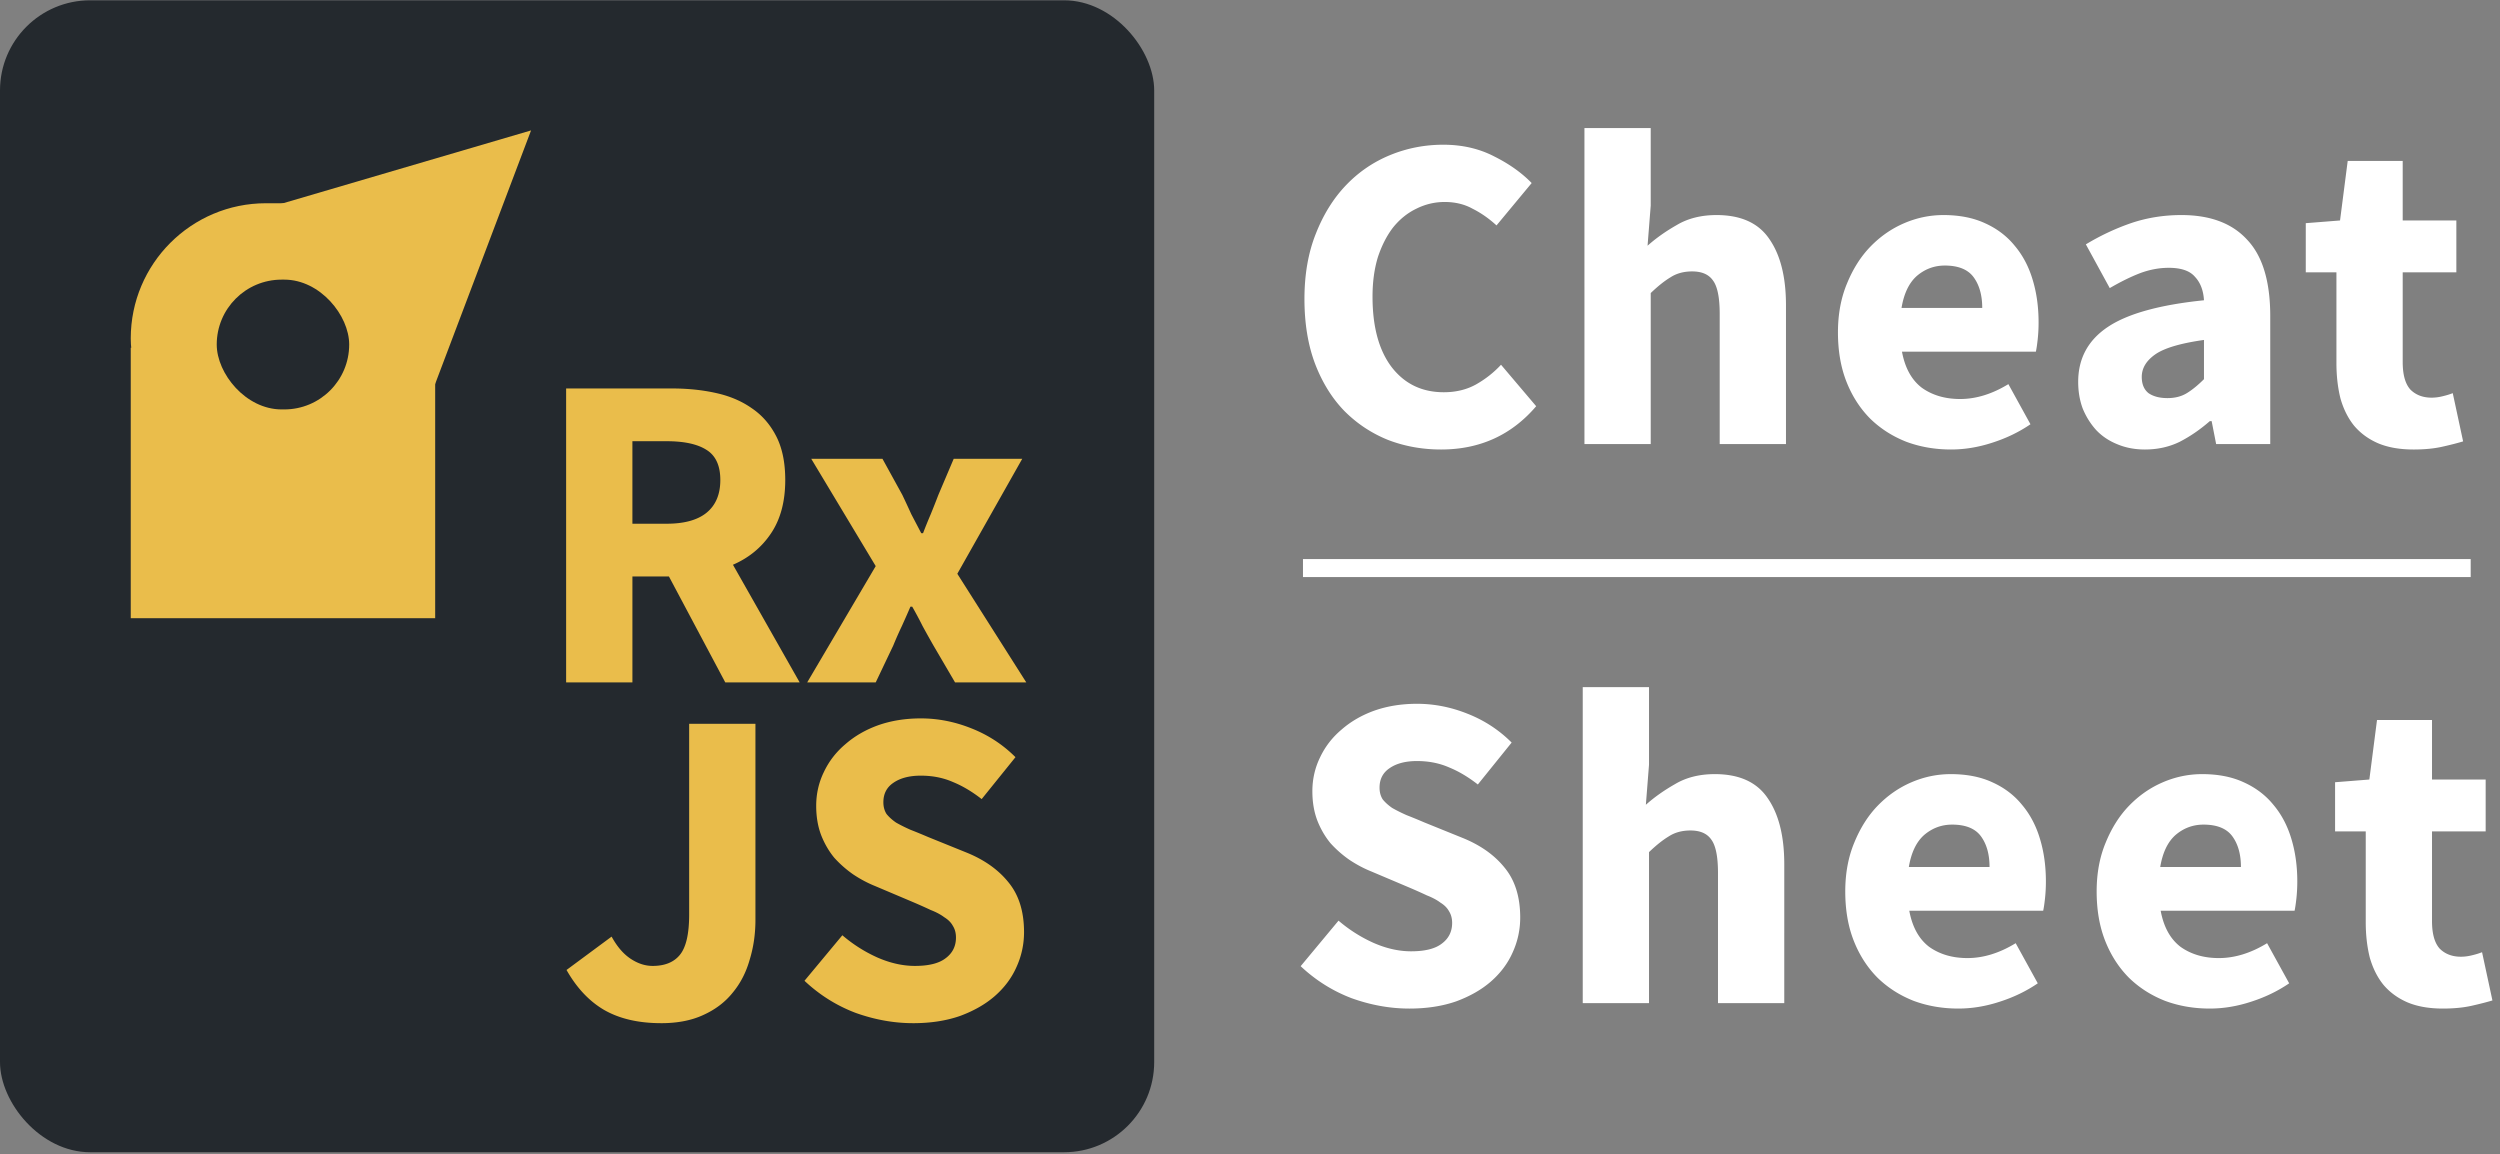 <svg width="1109" height="512" fill="none" xmlns="http://www.w3.org/2000/svg"><rect width="100%" height="100%" fill="#808080" stroke="none"/><path d="M639.253 199.4c-8.267 0-16.067-1.4-23.4-4.2-7.333-2.933-13.8-7.2-19.4-12.8-5.467-5.6-9.8-12.533-13-20.8-3.2-8.4-4.8-18.067-4.8-29 0-10.8 1.667-20.4 5-28.8 3.333-8.533 7.8-15.733 13.4-21.6 5.6-5.867 12.133-10.333 19.6-13.4 7.467-3.067 15.333-4.6 23.6-4.6 8.4 0 15.933 1.733 22.6 5.2 6.667 3.333 12.2 7.267 16.6 11.8l-15.6 18.8c-3.333-3.067-6.867-5.533-10.6-7.4-3.6-2-7.733-3-12.4-3-4.4 0-8.6 1-12.6 3-3.867 1.867-7.267 4.6-10.2 8.2-2.8 3.6-5.067 8-6.8 13.2-1.6 5.2-2.4 11.067-2.4 17.6 0 13.467 2.867 23.933 8.6 31.4 5.733 7.333 13.4 11 23 11 5.333 0 10.067-1.133 14.2-3.4 4.267-2.4 8-5.333 11.2-8.8l15.6 18.4c-10.933 12.8-25 19.2-42.2 19.2zm63.606-2.4V56.8h29.4v34.4l-1.4 17.8c3.734-3.333 8.067-6.4 13-9.2 4.934-2.933 10.8-4.4 17.6-4.4 10.8 0 18.6 3.533 23.4 10.6 4.934 7.067 7.4 16.867 7.4 29.4V197h-29.4v-57.8c0-7.2-1-12.133-3-14.8-1.866-2.667-4.933-4-9.2-4-3.733 0-6.933.867-9.6 2.6-2.666 1.6-5.6 3.933-8.8 7v67h-29.4zm162.658 2.4c-7.066 0-13.666-1.133-19.8-3.4-6.133-2.4-11.466-5.8-16-10.2-4.533-4.533-8.066-10-10.6-16.4-2.533-6.4-3.8-13.733-3.8-22 0-8 1.334-15.2 4-21.6 2.667-6.533 6.134-12 10.4-16.4 4.4-4.533 9.4-8 15-10.4 5.6-2.4 11.4-3.6 17.4-3.6 7.067 0 13.2 1.2 18.4 3.6 5.334 2.4 9.734 5.733 13.2 10 3.6 4.267 6.267 9.333 8 15.2 1.734 5.733 2.6 12 2.6 18.8a68.8 68.8 0 01-.4 7.6c-.266 2.4-.533 4.2-.8 5.4h-59.4c1.334 7.2 4.267 12.533 8.8 16 4.667 3.333 10.334 5 17 5 7.067 0 14.2-2.2 21.4-6.6l9.8 17.8c-5.066 3.467-10.733 6.2-17 8.2-6.133 2-12.2 3-18.2 3zm-22-62.8h35.8c0-5.6-1.266-10.133-3.8-13.6-2.533-3.467-6.8-5.2-12.8-5.2-4.666 0-8.8 1.533-12.4 4.6-3.466 3.067-5.733 7.8-6.8 14.2zm107.967 62.8c-4.533 0-8.666-.8-12.4-2.4-3.6-1.467-6.666-3.533-9.2-6.2-2.533-2.8-4.533-6-6-9.6-1.333-3.6-2-7.533-2-11.8 0-10.4 4.4-18.533 13.2-24.4 8.8-5.867 23-9.8 42.6-11.8-.266-4.4-1.6-7.867-4-10.4-2.266-2.667-6.133-4-11.6-4-4.266 0-8.533.8-12.8 2.4-4.133 1.6-8.6 3.8-13.4 6.6l-10.6-19.4c6.4-3.867 13.067-7 20-9.4 7.067-2.4 14.534-3.6 22.4-3.6 12.8 0 22.534 3.667 29.2 11 6.796 7.2 10.196 18.467 10.196 33.8V197h-23.996l-2-10.2h-.8c-4.266 3.733-8.733 6.8-13.4 9.2-4.666 2.267-9.8 3.4-15.4 3.4zm10-22.8c3.334 0 6.2-.733 8.6-2.2 2.4-1.467 4.934-3.533 7.6-6.2v-17.4c-10.4 1.467-17.6 3.6-21.6 6.4-4 2.8-6 6.133-6 10 0 3.2 1 5.6 3 7.2 2.134 1.467 4.934 2.2 8.4 2.2zm109.156 22.8c-6.14 0-11.4-.933-15.8-2.8-4.27-1.867-7.8-4.467-10.6-7.8-2.67-3.333-4.67-7.333-6-12-1.2-4.8-1.8-10.067-1.8-15.8v-40.2h-13.6V99l15.2-1.2 3.4-26.4h24.4v26.4h23.8v23h-23.8v39.8c0 5.6 1.13 9.667 3.4 12.2 2.4 2.4 5.53 3.6 9.4 3.6 1.6 0 3.2-.2 4.8-.6 1.73-.4 3.26-.867 4.6-1.4l4.6 21.4c-2.67.8-5.8 1.6-9.4 2.4-3.6.8-7.8 1.2-12.6 1.2zM625.169 447.4c-8.534 0-17.067-1.533-25.6-4.6-8.4-3.2-15.934-7.933-22.6-14.2l16.8-20.2c4.666 4 9.8 7.267 15.4 9.8 5.733 2.533 11.333 3.8 16.8 3.8 6.133 0 10.666-1.133 13.6-3.4 3.066-2.267 4.6-5.333 4.6-9.2 0-2-.467-3.733-1.4-5.2-.8-1.467-2.067-2.733-3.8-3.8-1.6-1.2-3.6-2.267-6-3.2-2.267-1.067-4.8-2.2-7.6-3.4l-17-7.2c-3.334-1.333-6.6-3.067-9.8-5.2a49.104 49.104 0 01-8.4-7.4c-2.4-2.933-4.334-6.267-5.8-10-1.467-3.867-2.2-8.2-2.2-13 0-5.333 1.133-10.333 3.4-15 2.266-4.8 5.466-8.933 9.6-12.4 4.133-3.6 9-6.4 14.6-8.4 5.733-2 12-3 18.8-3 7.6 0 15.066 1.467 22.4 4.4 7.466 2.933 14 7.2 19.6 12.8l-15 18.6c-4.267-3.333-8.534-5.867-12.8-7.6-4.267-1.867-9-2.8-14.2-2.8-5.067 0-9.134 1.067-12.2 3.2-2.934 2-4.4 4.867-4.4 8.6 0 2 .466 3.733 1.4 5.2 1.066 1.333 2.466 2.6 4.2 3.8 1.866 1.067 4 2.133 6.4 3.2 2.4.933 5 2 7.8 3.2l16.8 6.8c8 3.2 14.266 7.6 18.8 13.2 4.666 5.6 7 13 7 22.2 0 5.467-1.134 10.667-3.4 15.6-2.134 4.8-5.334 9.067-9.6 12.8-4.134 3.6-9.267 6.533-15.4 8.8-6.134 2.133-13.067 3.2-20.8 3.2zm76.933-2.4V304.8h29.4v34.4l-1.4 17.8c3.733-3.333 8.066-6.4 13-9.2 4.933-2.933 10.8-4.4 17.6-4.4 10.8 0 18.6 3.533 23.4 10.6 4.933 7.067 7.4 16.867 7.4 29.4V445h-29.4v-57.8c0-7.2-1-12.133-3-14.8-1.867-2.667-4.934-4-9.2-4-3.734 0-6.934.867-9.6 2.6-2.667 1.6-5.6 3.933-8.8 7v67h-29.4zm166.657 2.4c-7.066 0-13.666-1.133-19.8-3.4-6.133-2.4-11.466-5.8-16-10.2-4.533-4.533-8.066-10-10.6-16.4-2.533-6.4-3.8-13.733-3.8-22 0-8 1.334-15.2 4-21.6 2.667-6.533 6.134-12 10.4-16.4 4.4-4.533 9.4-8 15-10.4 5.6-2.4 11.4-3.6 17.4-3.6 7.067 0 13.2 1.2 18.4 3.6 5.334 2.4 9.734 5.733 13.2 10 3.6 4.267 6.267 9.333 8 15.2 1.734 5.733 2.6 12 2.6 18.8a68.8 68.8 0 01-.4 7.6c-.266 2.4-.533 4.2-.8 5.4h-59.4c1.334 7.2 4.267 12.533 8.8 16 4.667 3.333 10.334 5 17 5 7.067 0 14.2-2.2 21.4-6.6l9.8 17.8c-5.066 3.467-10.733 6.2-17 8.2-6.133 2-12.2 3-18.2 3zm-22-62.8h35.8c0-5.6-1.266-10.133-3.8-13.6-2.533-3.467-6.8-5.2-12.8-5.2-4.666 0-8.8 1.533-12.4 4.6-3.466 3.067-5.733 7.8-6.8 14.2zm133.516 62.8c-7.067 0-13.667-1.133-19.8-3.4-6.133-2.4-11.467-5.8-16-10.2-4.533-4.533-8.067-10-10.6-16.4-2.533-6.4-3.8-13.733-3.8-22 0-8 1.333-15.2 4-21.6 2.667-6.533 6.133-12 10.4-16.4 4.4-4.533 9.4-8 15-10.4 5.6-2.4 11.4-3.6 17.4-3.6 7.067 0 13.2 1.2 18.4 3.6 5.335 2.4 9.735 5.733 13.205 10 3.6 4.267 6.26 9.333 8 15.2 1.73 5.733 2.6 12 2.6 18.8 0 2.667-.14 5.2-.4 7.6-.27 2.4-.54 4.2-.8 5.4h-59.405c1.333 7.2 4.267 12.533 8.8 16 4.667 3.333 10.333 5 17 5 7.067 0 14.2-2.2 21.405-6.6l9.8 17.8c-5.07 3.467-10.74 6.2-17.005 8.2-6.133 2-12.2 3-18.2 3zm-22-62.8h35.8c0-5.6-1.267-10.133-3.8-13.6-2.533-3.467-6.8-5.2-12.8-5.2-4.667 0-8.8 1.533-12.4 4.6-3.467 3.067-5.733 7.8-6.8 14.2zm125.365 62.8c-6.14 0-11.4-.933-15.8-2.8-4.27-1.867-7.8-4.467-10.6-7.8-2.67-3.333-4.67-7.333-6-12-1.2-4.8-1.8-10.067-1.8-15.8v-40.2h-13.6V347l15.2-1.2 3.4-26.4h24.4v26.4h23.8v23h-23.8v39.8c0 5.6 1.13 9.667 3.4 12.2 2.4 2.4 5.53 3.6 9.4 3.6 1.6 0 3.2-.2 4.8-.6 1.73-.4 3.26-.867 4.6-1.4l4.6 21.4c-2.67.8-5.8 1.6-9.4 2.4-3.6.8-7.8 1.2-12.6 1.2zM578 248h518v8H578z" fill="#fff"/><rect y=".134" width="512" height="511" rx="40" fill="#24292e"/><path d="M251.134 302.724v-130.4h47c6.934 0 13.4.667 19.4 2 6.134 1.334 11.467 3.6 16 6.8 4.534 3.067 8.134 7.2 10.8 12.4 2.667 5.2 4 11.667 4 19.4 0 9.6-2.133 17.534-6.4 23.8-4.133 6.134-9.733 10.734-16.8 13.8l29.6 52.2h-33l-25-47h-16.2v47h-29.4zm29.4-70.4h15.2c7.734 0 13.6-1.6 17.6-4.8 4.134-3.333 6.2-8.2 6.2-14.6s-2.066-10.866-6.2-13.4c-4-2.533-9.866-3.8-17.6-3.8h-15.2v36.6zm77.532 70.4l30.4-51.6-28.6-47.6h31.6l8.8 16a543.36 543.36 0 014 8.6l4.4 8.4h.8c1.066-2.8 2.2-5.6 3.4-8.4 1.2-2.933 2.333-5.8 3.4-8.6l6.8-16h30.4l-28.8 51 30.6 48.2h-31.6l-9.6-16.4c-1.6-2.8-3.2-5.666-4.8-8.6-1.467-2.933-3-5.8-4.6-8.6h-.8c-1.2 2.8-2.467 5.667-3.8 8.6-1.334 2.8-2.6 5.667-3.8 8.6l-7.8 16.4h-30.4zM293.309 453.879c-10 0-18.4-1.933-25.2-5.8-6.666-3.867-12.266-9.8-16.8-17.8l20-14.8c2.4 4.4 5.2 7.667 8.4 9.8 3.2 2.133 6.467 3.2 9.8 3.2 5.334 0 9.334-1.6 12-4.8 2.8-3.333 4.2-9.333 4.2-18v-84.6h29.4v87c0 6.267-.866 12.2-2.6 17.8-1.6 5.6-4.133 10.467-7.6 14.6-3.333 4.133-7.666 7.4-13 9.8-5.2 2.4-11.4 3.6-18.6 3.6zm111.758 0c-8.533 0-17.066-1.533-25.6-4.6-8.4-3.2-15.933-7.933-22.6-14.2l16.8-20.2c4.667 4 9.8 7.267 15.4 9.8 5.734 2.533 11.334 3.8 16.8 3.8 6.134 0 10.667-1.133 13.6-3.4 3.067-2.267 4.6-5.333 4.6-9.2 0-2-.466-3.733-1.4-5.2-.8-1.467-2.066-2.733-3.8-3.8-1.6-1.2-3.6-2.267-6-3.2-2.266-1.067-4.8-2.2-7.6-3.4l-17-7.2c-3.333-1.333-6.6-3.067-9.8-5.2a49.18 49.18 0 01-8.4-7.4c-2.4-2.933-4.333-6.267-5.8-10-1.466-3.867-2.2-8.2-2.2-13 0-5.333 1.134-10.333 3.4-15 2.267-4.8 5.467-8.933 9.6-12.4 4.134-3.6 9-6.4 14.6-8.4 5.734-2 12-3 18.8-3 7.6 0 15.067 1.467 22.4 4.4 7.467 2.933 14 7.2 19.6 12.8l-15 18.6c-4.266-3.333-8.533-5.867-12.8-7.6-4.266-1.867-9-2.8-14.2-2.8-5.066 0-9.133 1.067-12.2 3.2-2.933 2-4.4 4.867-4.4 8.6 0 2 .467 3.733 1.4 5.2 1.067 1.333 2.467 2.6 4.2 3.8 1.867 1.067 4 2.133 6.4 3.2 2.4.933 5 2 7.8 3.2l16.8 6.8c8 3.2 14.267 7.6 18.8 13.2 4.667 5.6 7 13 7 22.2 0 5.467-1.133 10.667-3.4 15.6-2.133 4.8-5.333 9.067-9.6 12.8-4.133 3.6-9.266 6.533-15.4 8.8-6.133 2.133-13.066 3.2-20.8 3.2zM58 154.263h135.044v119.966H58z" fill="#eabd4b"/><path d="M235.578 57.851l-48.069 127.058-95.408-84.921L235.578 57.85z" fill="#eabd4b"/><rect x="58" y="90.159" width="135.044" height="119.966" rx="59.983" fill="#eabd4b"/><rect x="96.142" y="124.043" width="58.76" height="57.578" rx="28.789" fill="#24292e"/></svg>
